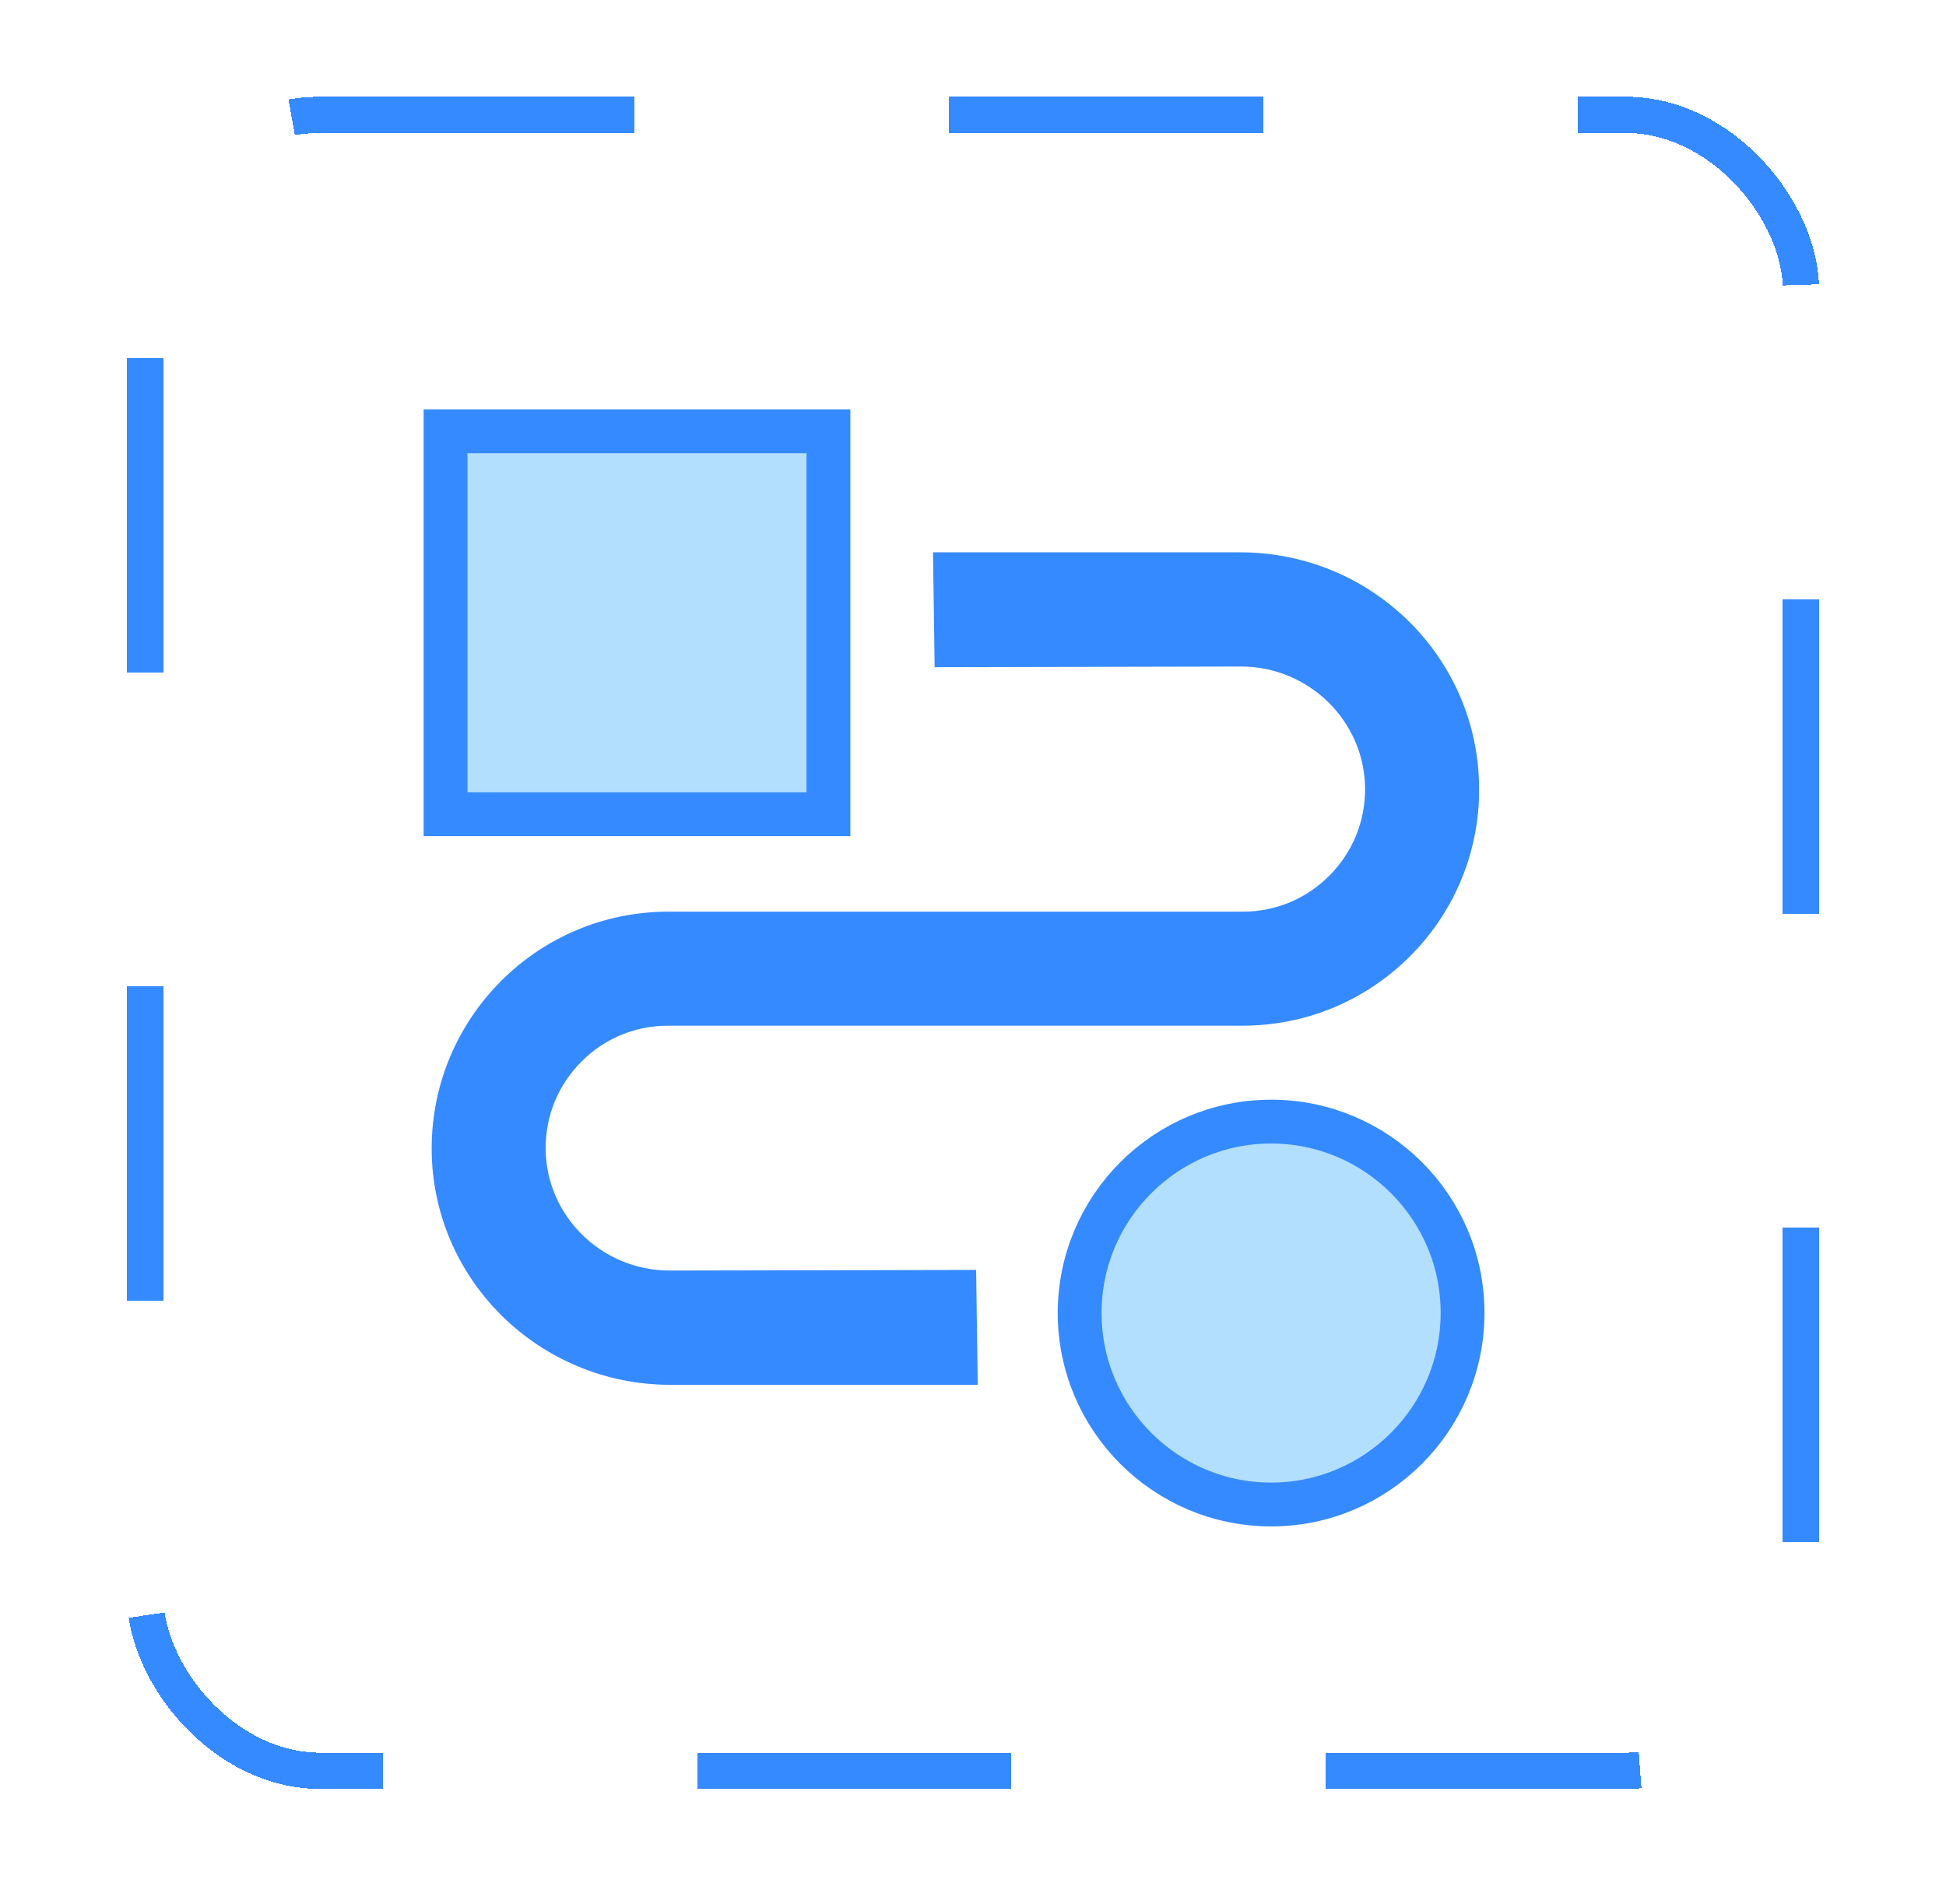 <svg width="46" height="45" viewBox="0 0 46 45" fill="none" xmlns="http://www.w3.org/2000/svg">
<g filter="url(#filter0_d_300_31839)">
<rect x="3" width="40" height="40" rx="4.571" fill="white" shape-rendering="crispEdges"/>
<rect x="3.429" y="0.429" width="39.143" height="39.143" rx="4.143" stroke="#358AFF" stroke-width="0.857" stroke-dasharray="7.43 7.43" shape-rendering="crispEdges"/>
<path d="M29.321 11.206C32.189 11.206 34.527 13.511 34.527 16.361L34.523 16.617C34.464 17.897 33.936 19.096 33.023 20.009C32.049 20.983 30.751 21.523 29.371 21.523H15.791C14.897 21.523 14.061 21.871 13.432 22.504C12.802 23.138 12.458 23.974 12.462 24.867C12.47 26.689 13.975 28.183 15.831 28.183L22.213 28.17L22.644 28.169L22.65 28.6L22.664 29.57L22.67 30.012H15.845C12.977 30.012 10.64 27.706 10.64 24.861C10.64 22.016 12.949 19.7 15.795 19.7H29.376C30.27 19.7 31.106 19.351 31.735 18.718C32.365 18.084 32.708 17.244 32.704 16.355C32.696 14.528 31.187 13.033 29.335 13.033L22.953 13.047L22.523 13.048L22.517 12.617L22.503 11.648L22.497 11.206H29.321Z" fill="#358AFF" stroke="#358AFF" stroke-width="0.872"/>
<path d="M19.587 7.909H10.532V16.96H19.583V7.909H19.587Z" fill="#B3DFFF" stroke="#358AFF" stroke-width="1.036" stroke-miterlimit="10"/>
<path d="M30.047 24.226C27.551 24.226 25.521 26.255 25.521 28.751C25.521 31.247 27.551 33.277 30.047 33.277C32.543 33.277 34.572 31.247 34.572 28.751C34.577 26.255 32.543 24.226 30.047 24.226Z" fill="#B3DFFF" stroke="#358AFF" stroke-width="1.036" stroke-miterlimit="10"/>
</g>
<defs>
<filter id="filter0_d_300_31839" x="0.714" y="0" width="44.571" height="44.571" filterUnits="userSpaceOnUse" color-interpolation-filters="sRGB">
<feFlood flood-opacity="0" result="BackgroundImageFix"/>
<feColorMatrix in="SourceAlpha" type="matrix" values="0 0 0 0 0 0 0 0 0 0 0 0 0 0 0 0 0 0 127 0" result="hardAlpha"/>
<feOffset dy="2.286"/>
<feGaussianBlur stdDeviation="1.143"/>
<feComposite in2="hardAlpha" operator="out"/>
<feColorMatrix type="matrix" values="0 0 0 0 0.208 0 0 0 0 0.541 0 0 0 0 1 0 0 0 0.2 0"/>
<feBlend mode="normal" in2="BackgroundImageFix" result="effect1_dropShadow_300_31839"/>
<feBlend mode="normal" in="SourceGraphic" in2="effect1_dropShadow_300_31839" result="shape"/>
</filter>
</defs>
</svg>
